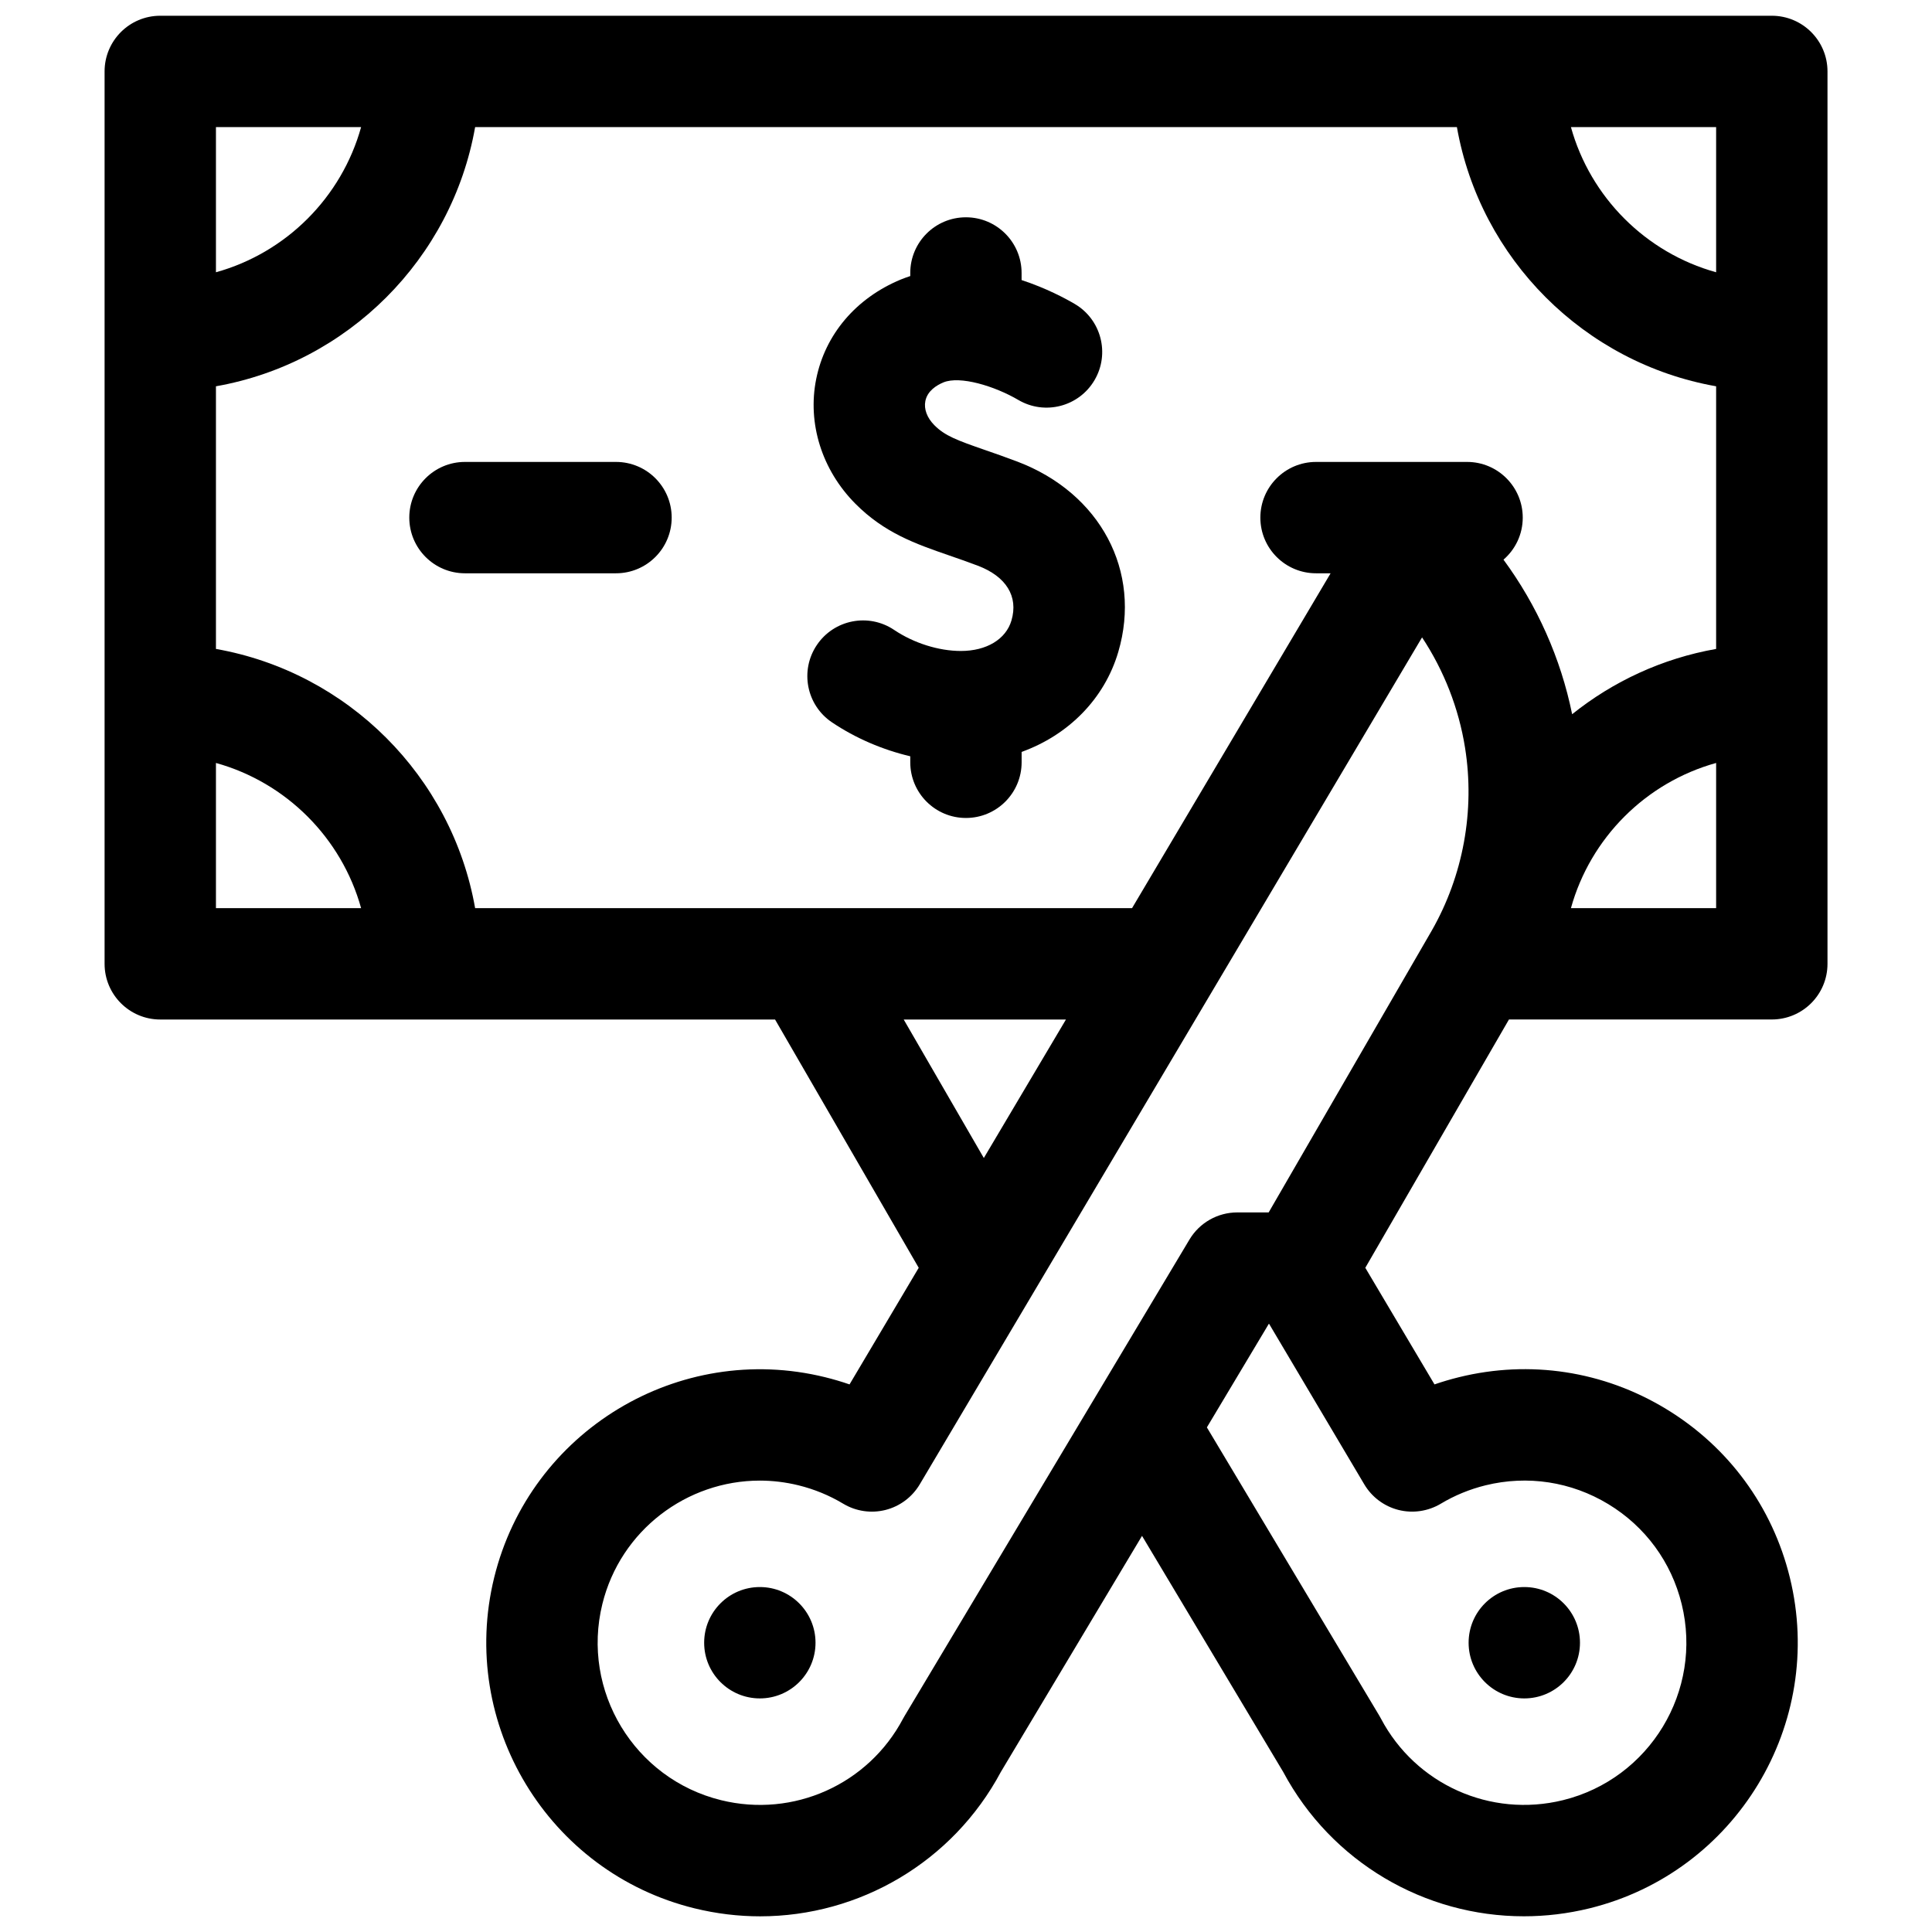 <svg width="53" height="53" viewBox="0 0 53 53" fill="none" xmlns="http://www.w3.org/2000/svg">
<g id="fi_15171251" clip-path="url(#clip0_275_1167)">
<g id="Group">
<path id="Vector" d="M41.816 46.592C42.66 46.592 43.343 45.908 43.343 45.065C43.343 44.221 42.66 43.537 41.816 43.537H41.815C40.971 43.537 40.288 44.221 40.288 45.065C40.288 45.908 40.972 46.592 41.816 46.592Z" fill="black"/>
<path id="Vector_2" d="M48.605 0.432H4.396C3.553 0.432 2.869 1.116 2.869 1.959V26.44C2.869 27.284 3.553 27.968 4.396 27.968H21.262L25.203 34.779L23.305 37.978C23.085 37.902 22.861 37.836 22.633 37.78C18.616 36.792 14.545 39.258 13.557 43.275C12.57 47.292 15.036 51.364 19.053 52.351C19.653 52.498 20.257 52.57 20.853 52.57C23.572 52.569 26.131 51.088 27.457 48.607L31.329 42.133L35.2 48.606C36.526 51.088 39.085 52.57 41.804 52.569C42.4 52.569 43.004 52.498 43.604 52.351C47.622 51.364 50.087 47.292 49.1 43.275C48.622 41.329 47.414 39.686 45.7 38.648C43.986 37.61 41.97 37.301 40.024 37.78C39.796 37.836 39.572 37.902 39.352 37.978L37.454 34.779L41.395 27.967H48.605C49.449 27.967 50.133 27.284 50.133 26.44V1.959C50.133 1.116 49.449 0.432 48.605 0.432ZM43.128 19.593C42.816 18.058 42.168 16.608 41.245 15.353C41.568 15.073 41.773 14.661 41.773 14.2C41.773 13.356 41.089 12.672 40.246 12.672H36.103C35.259 12.672 34.575 13.356 34.575 14.2C34.575 15.043 35.259 15.727 36.103 15.727H36.502L31.055 24.913H13.034C12.396 21.297 9.539 18.44 5.924 17.802V10.597C9.539 9.959 12.396 7.102 13.034 3.487H39.967C40.605 7.102 43.462 9.959 47.078 10.597V17.802C45.602 18.062 44.252 18.692 43.128 19.593ZM47.078 7.469C45.15 6.934 43.63 5.414 43.095 3.487H47.078V7.469H47.078ZM9.906 3.487C9.371 5.414 7.851 6.934 5.924 7.469V3.487H9.906ZM5.924 20.93C7.851 21.465 9.371 22.985 9.906 24.913H5.924V20.93ZM24.791 27.968H29.242L26.989 31.767L24.791 27.968ZM24.816 47.072C24.802 47.096 24.788 47.119 24.775 47.144C23.822 48.951 21.769 49.873 19.782 49.384C17.4 48.799 15.939 46.386 16.524 44.004C17.022 41.978 18.843 40.617 20.843 40.617C21.193 40.617 21.549 40.659 21.904 40.746C22.339 40.853 22.752 41.023 23.132 41.251C23.48 41.46 23.898 41.521 24.292 41.422C24.686 41.322 25.024 41.069 25.231 40.72L39.011 17.485C39.611 18.394 40.017 19.427 40.19 20.511C40.466 22.237 40.139 24.022 39.275 25.532L34.803 33.26L33.943 33.26C33.943 33.26 33.942 33.26 33.942 33.26C33.405 33.26 32.907 33.542 32.631 34.003L24.816 47.072ZM38.365 41.422C38.759 41.521 39.176 41.459 39.525 41.251C39.905 41.023 40.319 40.853 40.753 40.746C41.907 40.463 43.102 40.646 44.118 41.261C45.134 41.876 45.85 42.85 46.133 44.004C46.718 46.386 45.257 48.799 42.875 49.384C40.888 49.872 38.835 48.951 37.882 47.144C37.869 47.119 37.855 47.096 37.842 47.072L33.108 39.157L34.808 36.315H34.814L37.426 40.72C37.633 41.069 37.971 41.322 38.365 41.422ZM43.095 24.913C43.63 22.985 45.15 21.465 47.078 20.93V24.913H43.095Z" fill="black"/>
<path id="Vector_3" d="M27.909 12.663C27.583 12.539 27.29 12.438 27.031 12.348C26.25 12.077 25.921 11.956 25.631 11.663C25.431 11.461 25.341 11.22 25.385 11.002C25.44 10.726 25.686 10.571 25.881 10.49C26.334 10.303 27.281 10.588 27.936 10.972C28.663 11.399 29.599 11.156 30.026 10.428C30.453 9.701 30.21 8.765 29.483 8.338C29.224 8.186 28.696 7.903 28.025 7.683V7.488C28.025 6.645 27.341 5.961 26.498 5.961C25.654 5.961 24.971 6.645 24.971 7.488V7.573C24.884 7.602 24.797 7.633 24.711 7.668C23.482 8.178 22.636 9.174 22.39 10.4C22.146 11.614 22.546 12.89 23.461 13.814C24.262 14.622 25.121 14.92 26.031 15.235C26.282 15.322 26.541 15.411 26.825 15.519C27.604 15.815 27.941 16.362 27.747 17.021C27.595 17.538 27.063 17.858 26.359 17.858C25.75 17.858 25.066 17.642 24.528 17.28C23.828 16.809 22.879 16.995 22.408 17.695C21.937 18.395 22.122 19.344 22.822 19.815C23.467 20.249 24.21 20.568 24.971 20.747V20.911C24.971 21.755 25.654 22.439 26.498 22.439C27.342 22.439 28.026 21.755 28.026 20.911V20.627C29.306 20.165 30.298 19.175 30.678 17.883C31.327 15.674 30.188 13.528 27.909 12.663Z" fill="black"/>
<path id="Vector_4" d="M20.845 43.537H20.844C20 43.537 19.317 44.221 19.317 45.065C19.317 45.908 20.001 46.592 20.845 46.592C21.688 46.592 22.372 45.908 22.372 45.065C22.372 44.221 21.688 43.537 20.845 43.537Z" fill="black"/>
<path id="Vector_5" d="M16.898 12.672H12.755C11.912 12.672 11.228 13.356 11.228 14.199C11.228 15.043 11.912 15.727 12.755 15.727H16.898C17.742 15.727 18.426 15.043 18.426 14.199C18.426 13.356 17.742 12.672 16.898 12.672Z" fill="black"/>
</g>
</g>
<defs>
<clipPath id="clip0_275_1167">
<rect width="52.138" height="52.138" fill="white" transform="translate(0.432 0.432)"/>
</clipPath>
</defs>
</svg>

